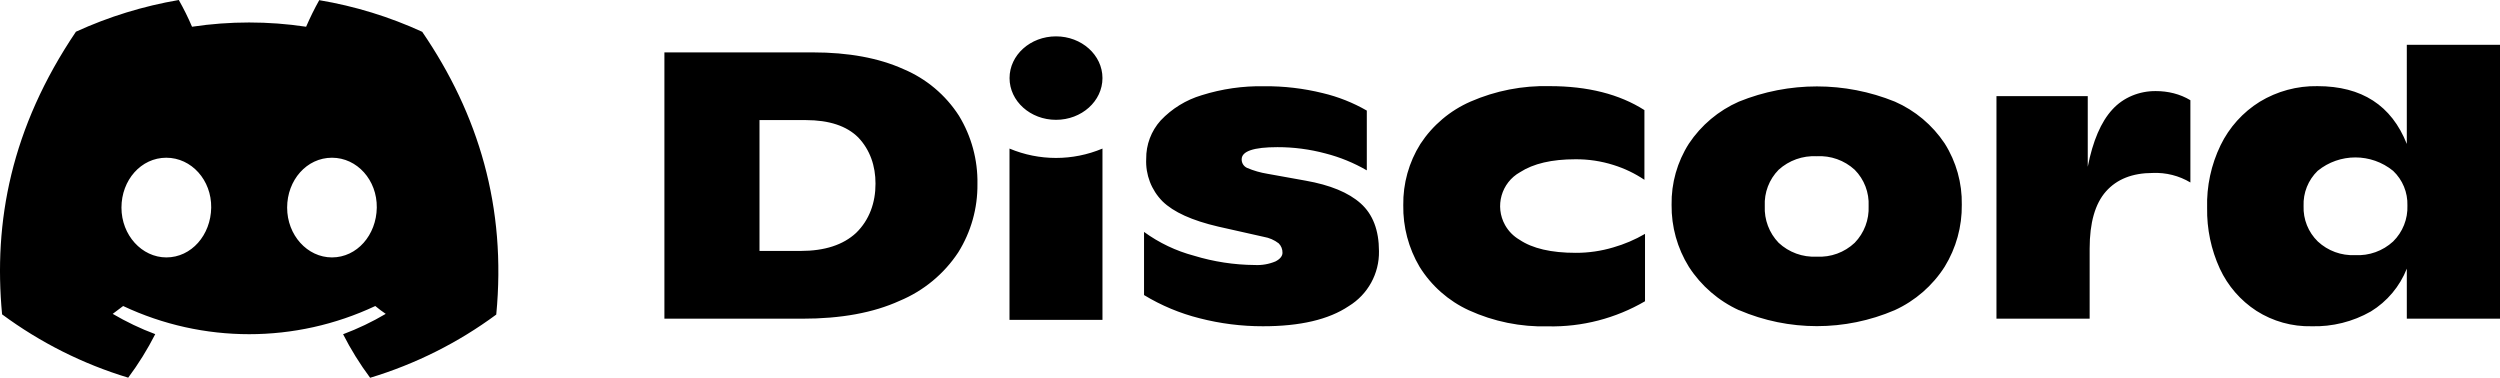 <?xml version="1.0" encoding="UTF-8"?><svg id="Discord-Logo" xmlns="http://www.w3.org/2000/svg" viewBox="0 0 635.303 96"><path id="Discord-Logo-Black" d="M81.15,0c-1.238,2.197-2.349,4.47-3.359,6.794-9.598-1.44-19.372-1.44-28.994,0-.985-2.324-2.122-4.597-3.359-6.794-9.017,1.541-17.806,4.243-26.14,8.057C2.779,32.53-1.691,56.373.531,79.886c9.673,7.148,20.508,12.603,32.05,16.088,2.601-3.485,4.9-7.198,6.87-11.062-3.738-1.389-7.35-3.132-10.81-5.152.909-.657,1.793-1.339,2.652-1.995,20.281,9.547,43.77,9.547,64.076,0,.859.707,1.743,1.389,2.652,1.995-3.46,2.046-7.072,3.763-10.835,5.178,1.97,3.864,4.268,7.577,6.87,11.062,11.542-3.485,22.377-8.916,32.051-16.063,2.626-27.277-4.496-50.917-18.817-71.855C98.981,4.268,90.192,1.566,81.175.051l-.025-.051ZM42.28,65.414c-6.238,0-11.416-5.657-11.416-12.653s4.976-12.679,11.391-12.679,11.517,5.708,11.416,12.679c-.101,6.971-5.026,12.653-11.391,12.653ZM84.358,65.414c-6.264,0-11.391-5.657-11.391-12.653s4.976-12.679,11.391-12.679,11.492,5.708,11.391,12.679c-.101,6.971-5.026,12.653-11.391,12.653ZM168.84,13.314h37.696c9.086,0,16.772,1.418,23.059,4.253,5.789,2.434,10.704,6.564,14.098,11.847,3.177,5.219,4.806,11.234,4.695,17.343.07,6.137-1.622,12.166-4.874,17.37-3.628,5.498-8.816,9.787-14.899,12.317-6.665,3.038-14.927,4.552-24.785,4.543h-34.99V13.314ZM203.443,63.769c6.122,0,10.825-1.528,14.112-4.584,3.371-3.269,4.95-7.722,4.929-12.524.018-4.445-1.38-8.592-4.391-11.737-2.946-2.927-7.378-4.396-13.297-4.405h-11.792v33.25h10.439ZM304.835,80.877c-4.973-1.246-9.73-3.234-14.112-5.896v-16.045c3.825,2.782,8.132,4.833,12.703,6.048,5.001,1.526,10.195,2.321,15.424,2.361,1.804.096,3.607-.215,5.275-.911,1.188-.608,1.781-1.381,1.781-2.182.026-.904-.324-1.779-.967-2.416-1.103-.848-2.397-1.413-3.77-1.643l-11.599-2.61c-6.646-1.546-11.364-3.687-14.153-6.421-2.831-2.855-4.334-6.768-4.142-10.784-.047-3.6,1.265-7.086,3.673-9.762,2.855-3.02,6.456-5.235,10.439-6.421,5.126-1.611,10.479-2.381,15.852-2.278,5.015-.047,10.016.537,14.885,1.74,3.933.932,7.71,2.429,11.212,4.446v15.189c-3.285-1.906-6.816-3.351-10.494-4.294-3.985-1.069-8.094-1.607-12.22-1.602-6.057,0-9.086,1.031-9.086,3.093-.021.939.523,1.798,1.381,2.182,1.655.704,3.389,1.204,5.164,1.491l9.666,1.74c6.278,1.105,10.959,3.038,14.043,5.799s4.63,6.803,4.639,12.123c.1,5.693-2.828,11.012-7.691,13.974-5.09,3.415-12.358,5.118-21.803,5.109-5.431.008-10.841-.674-16.1-2.03ZM373.268,78.847c-5.168-2.374-9.523-6.216-12.524-11.046-2.799-4.737-4.233-10.157-4.142-15.658-.083-5.498,1.427-10.903,4.349-15.562,3.115-4.755,7.549-8.498,12.759-10.77,6.335-2.76,13.197-4.099,20.105-3.921,9.666,0,17.688,2.03,24.067,6.089v17.716c-2.427-1.631-5.078-2.901-7.871-3.77-3.126-.987-6.388-1.476-9.666-1.45-5.993,0-10.683,1.095-14.07,3.286-4.761,2.657-6.467,8.671-3.809,13.432.866,1.551,2.134,2.84,3.671,3.731,3.286,2.219,8.055,3.328,14.305,3.328,3.226.008,6.436-.458,9.527-1.381,2.82-.808,5.528-1.963,8.064-3.438v17.122c-7.471,4.356-16.001,6.564-24.647,6.379-6.93.189-13.811-1.209-20.118-4.087ZM441.949,78.847c-5.226-2.386-9.658-6.22-12.772-11.046-2.935-4.726-4.458-10.192-4.391-15.755-.094-5.497,1.433-10.9,4.391-15.534,3.131-4.704,7.544-8.413,12.717-10.687,12.707-5.155,26.922-5.155,39.629,0,5.153,2.257,9.548,5.948,12.662,10.632,2.938,4.652,4.45,10.061,4.349,15.562.069,5.557-1.44,11.02-4.349,15.755-3.08,4.83-7.492,8.666-12.703,11.046-12.622,5.413-26.911,5.413-39.532,0v.028ZM471.319,61.698c2.414-2.492,3.692-5.869,3.535-9.334.169-3.434-1.114-6.782-3.535-9.224-2.624-2.406-6.111-3.647-9.666-3.438-3.551-.187-7.03,1.051-9.666,3.438-2.411,2.447-3.688,5.792-3.521,9.224-.156,3.463,1.117,6.838,3.521,9.334,2.611,2.437,6.099,3.708,9.666,3.521,3.569.208,7.066-1.066,9.666-3.521ZM556.625,25.465v20.905c-2.885-1.722-6.212-2.562-9.569-2.416-5.15,0-9.127,1.574-11.889,4.695s-4.142,7.967-4.142,14.54v17.785h-23.681V24.43h23.198v17.951c1.289-6.573,3.369-11.419,6.241-14.54,2.818-3.106,6.911-4.737,11.046-4.695,3.064-.006,6.146.721,8.796,2.32ZM635.303,11.381v69.593h-23.681v-12.703c-1.786,4.522-4.994,8.341-9.141,10.881-4.578,2.608-9.784,3.907-15.051,3.756-4.956.115-9.834-1.245-14.015-3.908-4.049-2.63-7.275-6.349-9.307-10.729-2.217-4.835-3.321-10.105-3.231-15.424-.156-5.514,1.019-10.984,3.424-15.948,2.211-4.547,5.662-8.376,9.956-11.046,4.413-2.674,9.491-4.047,14.65-3.963,11.267,0,18.839,4.897,22.714,14.692V11.381h23.681ZM608.143,61.366c2.44-2.402,3.758-5.719,3.631-9.141.104-3.321-1.218-6.527-3.631-8.809-5.585-4.547-13.595-4.547-19.179,0-2.407,2.335-3.707,5.583-3.576,8.934-.123,3.382,1.192,6.657,3.618,9.017,2.563,2.382,5.977,3.632,9.472,3.466,3.558.197,7.043-1.053,9.666-3.466ZM268.354,9.241c6.52,0,11.806,4.748,11.806,10.605s-5.286,10.605-11.806,10.605-11.806-4.748-11.806-10.605,5.286-10.605,11.806-10.605ZM256.534,37.755c7.555,3.175,16.07,3.175,23.626,0v43.523h-23.626v-43.523Z"/></svg>